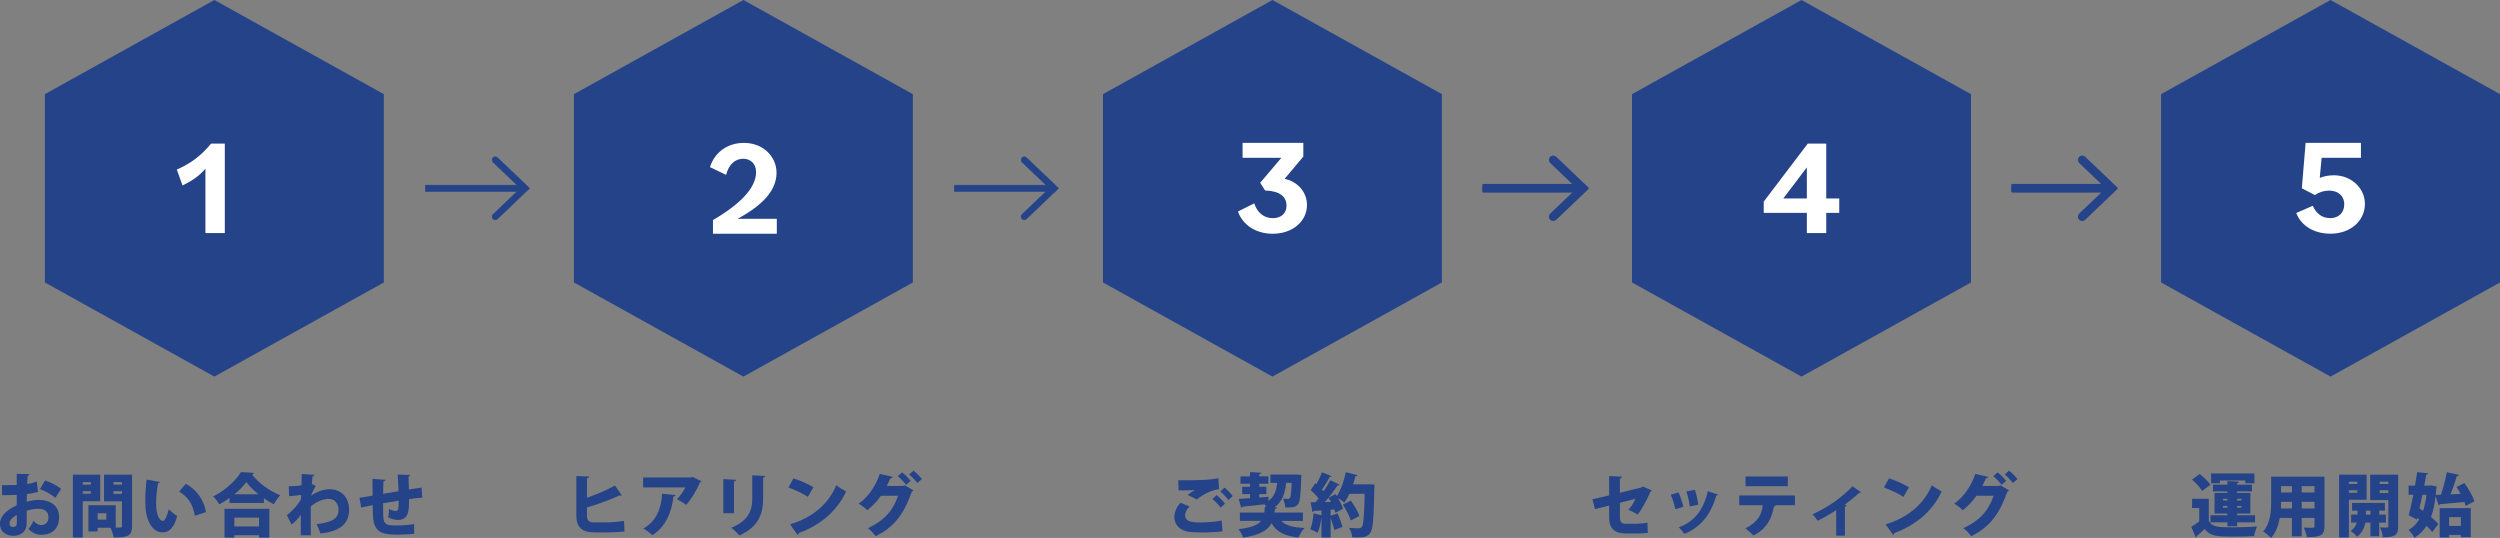 <?xml version="1.0" encoding="utf-8"?>
<!-- Generator: Adobe Illustrator 27.8.1, SVG Export Plug-In . SVG Version: 6.00 Build 0)  -->
<svg version="1.1" id="レイヤー_1" xmlns="http://www.w3.org/2000/svg" xmlns:xlink="http://www.w3.org/1999/xlink" x="0px"
	 y="0px" viewBox="0 0 1018.28 219.12" style="enable-background:new 0 0 1018.28 219.12;" xml:space="preserve">
<rect x="0" y="0" width="1018.28" height="219.12" fill="#808080" stroke="none"/>
<style type="text/css">
	.st0{fill:#244389;stroke:#244389;stroke-width:0.25;stroke-linecap:round;stroke-linejoin:round;stroke-miterlimit:10;}
	.st1{fill:#244389;stroke:#244389;stroke-linecap:round;stroke-linejoin:round;stroke-miterlimit:10;}
	.st2{fill:#244389;}
	.st3{fill:#FFFFFF;}
</style>
<g>
	<path class="st0" d="M418.05,64.21c-0.5-0.48-1.3-0.46-1.78,0.04c-0.48,0.5-0.46,1.3,0.04,1.78l9.84,9.4h-37.38v2.52h37.39
		l-9.85,9.4c-0.5,0.48-0.52,1.28-0.04,1.78c0.25,0.26,0.58,0.39,0.91,0.39c0.31,0,0.63-0.12,0.87-0.35l13.08-12.49L418.05,64.21z"/>
	<path class="st1" d="M633.51,64.21c-0.5-0.48-1.3-0.46-1.78,0.04c-0.48,0.5-0.46,1.3,0.04,1.78l9.85,9.4h-37.38v2.52h37.39
		l-9.86,9.4c-0.5,0.48-0.52,1.28-0.04,1.78c0.25,0.26,0.58,0.39,0.91,0.39c0.31,0,0.63-0.12,0.87-0.35L646.6,76.7L633.51,64.21z"/>
	<path class="st1" d="M848.97,64.21c-0.5-0.48-1.3-0.46-1.78,0.04c-0.48,0.5-0.46,1.3,0.04,1.78l9.84,9.4h-37.38v2.52h37.39
		l-9.85,9.4c-0.5,0.48-0.52,1.28-0.04,1.78c0.25,0.26,0.58,0.39,0.91,0.39c0.31,0,0.63-0.12,0.87-0.35l13.08-12.49L848.97,64.21z"/>
	<path class="st0" d="M202.59,64.21c-0.5-0.48-1.3-0.46-1.78,0.04c-0.48,0.5-0.46,1.3,0.04,1.78l9.84,9.4h-37.38v2.52h37.39
		l-9.85,9.4c-0.5,0.48-0.52,1.28-0.04,1.78c0.25,0.26,0.58,0.39,0.91,0.39c0.31,0,0.63-0.12,0.87-0.35l13.08-12.49L202.59,64.21z"/>
	<polygon class="st2" points="156.34,115.05 156.34,38.35 87.31,0 18.28,38.35 18.28,115.05 87.31,153.39 	"/>
	<g>
		<path class="st3" d="M83.67,68.69c-2.37,2.82-5.14,4.8-9.33,6.85l-2.32-6.46c6.02-2.71,10-5.8,13.97-10.6h5.58v36.45h-7.9V68.69z"
			/>
	</g>
	<polygon class="st2" points="371.82,115.05 371.82,38.35 302.8,0 233.77,38.35 233.77,115.05 302.8,153.39 	"/>
	<g>
		<path class="st3" d="M290.4,89.62c11.21-6.52,17.56-13.14,17.56-19.55c0-3.2-2.1-5.41-5.25-5.41c-3.31,0-5.91,2.37-6.96,6.57
			l-6.57-3.15c1.88-6.07,7.18-9.88,13.86-9.88c7.62,0,13.25,5.41,13.25,12.2c0,7.07-5.63,13.25-15.9,18.72h16.01v6.07H290.4V89.62z"
			/>
	</g>
	<polygon class="st2" points="587.31,115.05 587.31,38.35 518.28,0 449.26,38.35 449.26,115.05 518.28,153.39 	"/>
	<g>
		<path class="st3" d="M504.23,86.14l6.63-3.31c1.27,3.81,3.92,6.02,7.57,6.02c3.48,0,5.58-1.99,5.58-5.13
			c0-3.59-2.76-5.96-8.72-6.13l-1.99-3.15l8.61-10.16h-15.79V58.2h24.74v5.58l-7.62,9.06c5.25,1.1,9.11,5.36,9.11,10.66
			c0,6.57-5.8,11.71-13.97,11.71C511.68,95.2,506.22,91.77,504.23,86.14z"/>
	</g>
	<polygon class="st2" points="802.8,115.05 802.8,38.35 733.77,0 664.74,38.35 664.74,115.05 733.77,153.39 	"/>
	<g>
		<path class="st3" d="M735.95,86.69h-17.56v-4.58l17.95-23.63h7.51v22.36h5.3v5.85h-5.3v8.23h-7.9V86.69z M735.95,80.84V68.19
			l-9.61,12.65H735.95z"/>
	</g>
	<polygon class="st2" points="1018.28,115.05 1018.28,38.35 949.26,0 880.23,38.35 880.23,115.05 949.26,153.39 	"/>
	<g>
		<path class="st3" d="M935.29,86.75l6.74-2.93c1.49,3.42,4.03,5.03,7.12,5.03c3.2,0,5.69-2.04,5.69-5.58c0-3.59-2.6-5.63-6.18-5.63
			c-2.1,0-4.14,0.66-5.74,1.82l-5.36-2.76l1.55-18.5h22.53v6.07h-16.01l-0.77,8.17c1.77-0.66,3.75-1.05,5.74-1.05
			c7.01,0,12.65,5.14,12.65,11.65c0,6.96-5.91,12.15-14.03,12.15C942.58,95.2,937.22,91.94,935.29,86.75z"/>
	</g>
	<g>
		<path class="st2" d="M672.81,199.8c-0.08,0.22-0.31,0.42-0.62,0.53c-1.2,2.97-3.42,7.14-5.15,9.24c-0.95-0.64-2.52-1.4-3.78-1.93
			c1.06-1.15,2.21-2.86,2.86-4.45l-6.3,1.6v5.82c0,1.99,0.56,2.72,2.55,2.72h4.34c1.04,0,3.25-0.22,4.31-0.42
			c0.03,1.23,0.08,3,0.17,4.14c-1.15,0.17-3.11,0.25-4.4,0.25h-4.48c-4.82,0-6.89-2.13-6.89-6.52v-4.87l-5.77,1.46l-1.04-3.98
			l6.8-1.62v-7.87l5.26,0.25c-0.03,0.39-0.36,0.62-0.87,0.73v5.82l8.96-2.21l0.39-0.34L672.81,199.8z"/>
		<path class="st2" d="M683.7,200.58c0.76,1.65,1.57,4.2,1.93,5.88l-3.25,0.92c-0.36-1.79-1.09-4.2-1.85-5.91L683.7,200.58z
			 M699.8,201.45c-0.08,0.22-0.36,0.42-0.76,0.39c-2.32,8.29-6.8,13.1-12.96,15.62c-0.45-0.7-1.54-2.02-2.32-2.66
			c5.66-2.04,10.05-6.44,11.84-14.73L699.8,201.45z M690.34,199.49c0.59,1.62,1.15,4.31,1.37,6.08l-3.44,0.73
			c-0.22-1.88-0.81-4.42-1.37-6.13L690.34,199.49z"/>
		<path class="st2" d="M731.08,205.76l-8.48,0.03l0.62,0.17c-0.08,0.2-0.31,0.39-0.7,0.39c-0.76,4.28-2.49,8.79-8.29,11.76
			c-0.64-0.7-2.41-2.24-3.3-2.88c5.35-2.8,6.58-5.68,7.06-9.46h-9.58v-3.95h22.68V205.76z M728.2,198.03h-17.22v-3.95h17.22V198.03z
			"/>
		<path class="st2" d="M758.07,200.52c-0.17,0.2-0.42,0.28-0.81,0.22c-1.74,1.68-3.98,3.36-5.88,4.84c0.28,0.08,0.56,0.17,0.81,0.28
			c-0.08,0.22-0.31,0.42-0.73,0.48v11.84h-3.56v-10.42c-1.82,1.2-5.49,3.42-7.59,4.34c-0.45-0.76-1.37-1.99-2.07-2.6
			c3.56-1.62,6.69-3.5,9.27-5.35c2.24-1.6,5.15-4,7.03-6.08L758.07,200.52z"/>
		<path class="st2" d="M769.38,194.87c2.77,0.81,6.1,2.32,8.15,3.61l-2.24,3.89c-1.99-1.32-5.32-2.86-7.92-3.81L769.38,194.87z
			 M768.04,213.57c9.21-2.8,15.62-8.26,18.82-15.93c1.26,1.01,2.74,1.82,4,2.52c-3.47,7.62-10.11,13.61-19.26,16.94
			c-0.06,0.31-0.25,0.62-0.53,0.76L768.04,213.57z"/>
		<path class="st2" d="M818.27,199.74c-0.11,0.25-0.45,0.45-0.7,0.59c-3.42,9.8-7.67,14.56-14.67,18.09
			c-0.7-0.95-1.96-2.41-3.19-3.28c6.36-2.94,10.14-6.86,12.32-13.22h-7c-1.32,1.96-3.33,4.17-5.57,5.91
			c-0.78-0.81-2.35-2.02-3.47-2.72c3.61-2.38,7.03-7.25,8.57-12.07l5.32,1.18c-0.11,0.34-0.5,0.53-0.95,0.56
			c-0.42,0.9-1.09,2.32-1.51,3.16h6.72l0.62-0.28L818.27,199.74z M813.65,192.4c1.2,0.9,2.69,2.46,3.5,3.44l-1.85,1.65
			c-0.67-0.95-2.41-2.72-3.39-3.53L813.65,192.4z M818.3,191.7c1.18,0.92,2.66,2.38,3.44,3.42l-1.88,1.6
			c-0.59-0.84-2.21-2.55-3.3-3.47L818.3,191.7z"/>
	</g>
	<g>
		<path class="st2" d="M15.48,200.38c-1.34,0.36-2.83,0.67-4.54,0.87c-0.03,1.09-0.06,2.13-0.06,3.11c1.76-0.48,3.58-0.76,4.9-0.76
			c4.51,0,8.29,2.21,8.29,7c0,4.23-2.3,7.22-7.34,7.22c-1.85,0-3.61-0.73-5.1-2.38c0.7-0.9,1.51-2.24,2.07-3.28
			c0.87,1.04,1.93,1.71,3.08,1.71c1.93,0,2.97-1.34,2.97-3.28c0-2.02-1.48-3.36-4.09-3.36c-1.4,0-3.14,0.28-4.79,0.76v5.24
			c0,2.6-1.68,5.01-5.46,5.01c-2.35,0-5.43-1.26-5.43-4.98c0-2.32,1.85-5.21,6.83-7.42v-4.26c-1.76,0.08-3.75,0.11-5.94,0.11
			l-0.08-4.06c2.24,0,4.23-0.03,6.02-0.08v-4.54l5.18,0.11c0,0.31-0.28,0.62-0.73,0.67c-0.08,1.09-0.14,2.21-0.2,3.36
			c1.4-0.22,2.72-0.53,3.92-0.98L15.48,200.38z M6.83,209.71c-1.26,0.81-2.97,1.93-2.97,3.47c0,0.98,0.53,1.48,1.43,1.48
			c1.01,0,1.57-0.5,1.57-1.62C6.86,212.4,6.86,211.05,6.83,209.71z M22.54,202.79c-1.57-1.4-4.03-2.74-6.27-3.58l2.07-3.5
			c2.44,0.76,4.96,2.1,6.55,3.44L22.54,202.79z"/>
		<path class="st2" d="M40.82,204.16h-7.11v14.76h-4.03v-25.59h11.14V204.16z M37.02,196.38h-3.3v1.01h3.3V196.38z M33.71,201.11
			h3.3v-1.04h-3.3V201.11z M53.79,193.33v20.89c0,4.03-1.62,4.7-7.5,4.7c-0.14-1.09-0.73-2.88-1.29-3.98h-5.24v1.54h-3.75v-10.72
			h11.12v9.1h1.82c0.53,0,0.73-0.2,0.73-0.7v-9.97h-7.31v-10.86H53.79z M43.32,211.64v-2.58h-3.56v2.58H43.32z M49.67,196.35h-3.44
			v1.04h3.44V196.35z M46.23,201.17h3.44v-1.09h-3.44V201.17z"/>
		<path class="st2" d="M65.1,196.32c-0.06,0.25-0.39,0.48-0.7,0.5c-0.45,2.18-0.81,5.29-0.81,7.98c0,5.1,1.37,7.39,2.8,7.39
			c0.87,0,1.9-2.77,2.32-4.73c0.81,0.81,2.49,2.18,3.47,2.74c-1.29,4.73-3.25,6.64-5.94,6.64c-4.76,0-6.75-5.94-6.97-10.14
			c-0.06-0.98-0.08-2.04-0.08-3.16c0-2.58,0.17-5.43,0.53-8.2L65.1,196.32z M79.38,210.07c-0.87-5.1-3.11-7.81-6.41-9.86l2.72-3.16
			c3.86,2.13,7.28,5.91,8.18,11.54L79.38,210.07z"/>
		<path class="st2" d="M93.49,202.85c-1.32,0.92-2.74,1.82-4.17,2.58c-0.53-0.95-1.65-2.46-2.49-3.25c4.79-2.3,9.3-6.52,11.31-9.88
			l5.35,0.31c-0.11,0.34-0.39,0.59-0.84,0.64c2.69,3.58,7.34,6.89,11.51,8.48c-1.01,1.04-1.93,2.44-2.66,3.67
			c-1.34-0.7-2.69-1.51-4-2.44v1.93h-14V202.85z M91.45,218.98v-11.73h18.26v11.73h-4.2V218H95.45v0.98H91.45z M105.5,210.83H95.45
			v3.61h10.05V210.83z M105.28,201.31c-2.02-1.62-3.78-3.36-4.96-4.98c-1.15,1.62-2.83,3.36-4.82,4.98H105.28z"/>
		<path class="st2" d="M117.6,198.06c1.34,0,3.72-0.14,5.21-0.36c0.06-1.65,0.08-4.51,0.08-4.65l5.18,0.36
			c-0.08,0.28-0.25,0.53-0.78,0.62c-0.14,1.29-0.17,1.99-0.28,3.14c0.53,0.22,1.06,0.48,1.6,0.73c-1.26,2.32-1.4,2.58-1.96,4
			c2.58-1.76,5.43-2.63,7.56-2.63c4.59,0,7.98,3.08,7.98,8.4c0,6.27-4.7,8.96-11.7,9.6c-0.34-1.12-0.98-2.72-1.6-3.78
			c5.96-0.67,8.99-2.1,8.99-5.71c0-2.46-1.29-4.59-4.06-4.59c-2.16,0-5.24,1.26-7.25,3.14v4.9c0,2.66,0,5.35,0.06,6.78h-4.12v-8.32
			c-0.78,1.23-2.52,3.11-3.75,3.95l-1.9-3.75c3.86-3.25,5.38-5.77,5.71-6.55l0.08-1.76c-0.84,0.17-3,0.39-4.87,0.53L117.6,198.06z"
			/>
		<path class="st2" d="M172,202.68c-1.37,0.11-3.33,0.34-5.4,0.62c0,4.54,0,8.48-4.51,8.48c-1.4,0-2.74-0.45-4-1.06
			c0.22-0.78,0.36-2.35,0.39-3.44c1.06,0.64,2.3,0.87,2.69,0.87c0.5,0,0.98-0.36,1.06-0.87c0.11-0.73,0.17-2.04,0.17-3.36
			c-2.32,0.36-4.59,0.73-6.38,1.06c0,2.46,0.06,4.87,0.14,5.94c0.2,2.24,1.15,2.97,3.64,3.08c0.39,0.03,0.92,0.03,1.57,0.03
			c2.1,0,5.15-0.14,7.28-0.59l0.08,3.95c-2.16,0.28-4.7,0.36-6.75,0.36c-5.21,0-9.41-0.39-9.97-6.55c-0.11-1.18-0.17-3.28-0.22-5.46
			c-1.6,0.34-3.81,0.76-4.7,0.98l-0.64-3.98c1.2-0.17,3.39-0.5,5.32-0.87c-0.06-5.38-0.08-5.96-0.06-6.83l5.29,0.39
			c-0.06,0.34-0.25,0.53-0.84,0.7c-0.08,1.2-0.06,3.25-0.11,5.01c1.9-0.34,4.09-0.7,6.27-1.06c-0.11-2.27-0.2-4.98-0.36-6.78
			l5.04,0.14c0,0.28-0.17,0.48-0.62,0.67c0.08,1.48,0.11,3.53,0.17,5.24c1.85-0.28,3.78-0.59,5.15-0.76L172,202.68z"/>
	</g>
	<g>
		<path class="st2" d="M239.07,210.07c0,2.07,0.9,2.72,3.33,2.72h5.46c1.62-0.03,4.79-0.34,6.33-0.64l0.17,4.31
			c-1.4,0.22-4.59,0.39-6.16,0.39h-5.96c-5.21,0-7.48-2.1-7.48-6.8v-16.16l5.24,0.22c-0.03,0.34-0.25,0.62-0.92,0.7v7.92
			c3.28-1.12,8.29-3.19,11.4-4.96l2.8,3.98c-0.14,0.08-0.31,0.11-0.5,0.11c-0.17,0-0.34-0.03-0.48-0.06
			c-2.35,1.12-8.48,3.58-13.22,4.9V210.07z"/>
		<path class="st2" d="M285.72,196.04c-0.11,0.22-0.34,0.39-0.64,0.5c-1.15,2.88-3.5,6.8-5.57,9.07c-0.9-0.67-2.69-1.74-3.81-2.27
			c1.34-1.23,2.8-3.39,3.44-4.82h-17.19v-4.03h19.68l0.45-0.28L285.72,196.04z M275.14,201.65c-0.06,0.31-0.34,0.53-0.84,0.62
			c-0.64,5.91-3,12.26-8.54,15.68c-0.92-0.76-2.58-2.07-3.72-2.69c5.12-2.72,7.36-8.15,7.64-14.17L275.14,201.65z"/>
		<path class="st2" d="M294.63,209.04v-13.89l5.21,0.28c-0.03,0.31-0.28,0.53-0.87,0.62v12.99H294.63z M311.71,193.89
			c-0.03,0.31-0.28,0.53-0.87,0.62v8.68c0,5.96-1.93,11.56-9.72,14.9c-0.67-0.84-2.3-2.44-3.28-3.14c7.22-2.83,8.57-7.39,8.57-11.79
			v-9.55L311.71,193.89z"/>
		<path class="st2" d="M323.16,194.87c2.77,0.81,6.1,2.32,8.15,3.61l-2.24,3.89c-1.99-1.32-5.32-2.86-7.92-3.81L323.16,194.87z
			 M321.81,213.57c9.21-2.8,15.62-8.26,18.82-15.93c1.26,1.01,2.74,1.82,4,2.52c-3.47,7.62-10.11,13.61-19.26,16.94
			c-0.06,0.31-0.25,0.62-0.53,0.76L321.81,213.57z"/>
		<path class="st2" d="M372.05,199.74c-0.11,0.25-0.45,0.45-0.7,0.59c-3.42,9.8-7.67,14.56-14.67,18.09
			c-0.7-0.95-1.96-2.41-3.19-3.28c6.36-2.94,10.14-6.86,12.32-13.22h-7c-1.32,1.96-3.33,4.17-5.57,5.91
			c-0.78-0.81-2.35-2.02-3.47-2.72c3.61-2.38,7.03-7.25,8.57-12.07l5.32,1.18c-0.11,0.34-0.5,0.53-0.95,0.56
			c-0.42,0.9-1.09,2.32-1.51,3.16h6.72l0.62-0.28L372.05,199.74z M367.43,192.4c1.2,0.9,2.69,2.46,3.5,3.44l-1.85,1.65
			c-0.67-0.95-2.41-2.72-3.39-3.53L367.43,192.4z M372.07,191.7c1.18,0.92,2.66,2.38,3.44,3.42l-1.88,1.6
			c-0.59-0.84-2.21-2.55-3.3-3.47L372.07,191.7z"/>
	</g>
	<g>
		<path class="st2" d="M497.96,216.4c-2.1,0.31-5.35,0.48-8.32,0.48c-2.49,0-4.79-0.11-6.02-0.36c-3.72-0.84-5.29-3.36-5.29-5.94
			c0-2.21,1.06-4.31,2.55-5.82l3.67,1.57c-1.15,1.09-1.85,2.32-1.85,3.42c0,3,3.36,3.05,6.41,3.05c2.77,0,6.05-0.31,8.51-0.78
			L497.96,216.4z M483.77,201.62c0.67-0.56,1.99-1.54,2.91-2.07v-0.03c-1.09,0.2-4.65,0.28-6.64,0.22c0-1.01-0.03-3.22-0.11-4.14
			c0.53,0.03,1.32,0.03,2.18,0.03c2.74,0,6.61-0.08,8.48-0.17c1.71-0.08,3.92-0.34,5.68-0.64l0.28,4.4
			c-3.56,0.53-6.94,2.46-9.04,4.2L483.77,201.62z M497.12,206.77c-0.56-0.98-2.3-2.77-3.28-3.56l1.71-1.54
			c1.15,0.9,2.63,2.41,3.39,3.5L497.12,206.77z M500.34,203.66c-0.64-0.95-2.27-2.69-3.28-3.5l1.71-1.54
			c1.23,0.95,2.58,2.41,3.33,3.44L500.34,203.66z"/>
		<path class="st2" d="M530.72,212.17h-8.88c1.88,1.85,4.87,2.69,9.49,2.88c-0.9,0.92-1.96,2.72-2.46,3.89
			c-5.77-0.62-8.88-2.32-10.98-5.82c-1.46,2.8-4.48,4.76-11.54,5.85c-0.31-1.04-1.2-2.58-1.93-3.42c5.32-0.67,7.92-1.71,9.27-3.39
			h-8.68v-3.39h9.97c0.11-0.73,0.17-1.54,0.22-2.44l0.73,0.06c-0.28-0.36-0.59-0.7-0.9-0.98c-3.39,0.39-6.72,0.76-8.96,0.98
			c-0.08,0.28-0.31,0.42-0.53,0.45l-0.98-3.64l4.59-0.28v-1.65h-3.19v-3h3.19v-1.23h-3.89v-3h3.89v-1.74l4.56,0.25
			c-0.03,0.28-0.25,0.48-0.81,0.56v0.92h3.72v3h-3.72v1.23h2.91v3h-2.91v1.4l3.75-0.28l0.03,1.65c2.52-1.85,3.19-4.37,3.5-7.34
			h-2.72v-3.39h9.63l0.87-0.03l2.13,0.17l-0.08,1.12c-0.22,6.94-0.5,9.77-1.26,10.75c-0.92,1.2-1.99,1.48-5.21,1.4
			c-0.08-1.09-0.48-2.63-1.04-3.61c0.87,0.08,1.6,0.11,2.07,0.11c0.36,0,0.59-0.08,0.84-0.39c0.34-0.45,0.53-2.07,0.7-6.13h-2.24
			c-0.45,3.81-1.29,7.39-4.73,9.97l1.01,0.08c-0.06,0.31-0.34,0.53-0.84,0.59c-0.06,0.5-0.11,0.98-0.2,1.43h11.59V212.17z"/>
		<path class="st2" d="M557.69,197.25l2.16,0.14c0,0.31-0.03,0.87-0.06,1.32c-0.25,12.43-0.56,16.8-1.62,18.28
			c-1.09,1.54-2.35,1.9-5.35,1.9c-0.67,0-1.34,0-2.02-0.03c-0.06-1.06-0.59-2.74-1.29-3.83c1.68,0.14,3.19,0.14,3.95,0.14
			c0.53,0,0.84-0.11,1.18-0.5c0.73-0.81,1.01-4.7,1.2-13.55h-6.19c-0.64,1.34-1.34,2.6-2.07,3.61c-0.59-0.53-1.68-1.29-2.6-1.85
			c0.9,1.51,1.71,3.11,2.04,4.34l-3.08,1.65c-0.08-0.39-0.25-0.87-0.42-1.34l-1.54,0.11v2.44l2.88-0.98c0.73,1.76,1.54,4,1.93,5.52
			l-3.33,1.26c-0.25-1.32-0.9-3.28-1.48-4.96v8.01h-3.72v-8.15h-0.03c-0.31,2.18-0.81,4.65-1.57,6.27c-0.73-0.5-2.1-1.12-2.97-1.46
			c0.7-1.54,1.12-4.17,1.32-6.5l3.25,0.76v-1.93c-1.18,0.08-2.24,0.14-3.14,0.2c-0.08,0.28-0.34,0.39-0.56,0.42l-0.73-3.98h1.99
			c0.42-0.48,0.84-1.01,1.26-1.54c-0.87-1.15-2.13-2.44-3.22-3.39l1.82-2.8l0.5,0.39c0.87-1.54,1.74-3.39,2.24-4.87l4,1.62
			c-0.14,0.25-0.48,0.34-0.87,0.31c-0.76,1.54-1.99,3.56-3.05,5.07c0.22,0.25,0.45,0.5,0.64,0.76c1.04-1.54,1.99-3.11,2.69-4.48
			l3.86,1.76c-0.14,0.22-0.45,0.34-0.9,0.34c-0.95,1.48-2.27,3.25-3.64,4.96h0.03c0.92-0.5,1.85-0.95,2.77-1.43
			c0.17,0.25,0.34,0.53,0.53,0.81c1.62-2.32,2.97-6.16,3.67-9.74l4.76,1.2c-0.11,0.25-0.39,0.42-0.81,0.39
			c-0.28,1.12-0.59,2.24-0.98,3.36h5.68L557.69,197.25z M542.12,204.47c-0.31-0.62-0.64-1.2-0.98-1.74c-0.5,0.62-1.01,1.2-1.51,1.76
			L542.12,204.47z M550.18,211.98c-0.48-1.74-1.88-4.42-3.22-6.44l3.25-1.62c1.4,1.9,2.94,4.45,3.5,6.24L550.18,211.98z"/>
	</g>
	<g>
		<path class="st2" d="M899.66,203.16v8.96c1.43,2.66,4.14,2.66,9.55,2.66c3.36,0,7.34-0.11,10.14-0.36
			c-0.45,0.92-1.06,2.8-1.26,3.95c-2.18,0.11-5.18,0.2-7.98,0.2c-6.83,0-9.77-0.06-12.15-3.11c-1.06,1.04-2.16,2.02-3.11,2.8
			c0,0.36-0.11,0.5-0.42,0.64l-1.93-4.28c1.04-0.62,2.18-1.4,3.28-2.21v-5.49h-2.91v-3.75H899.66z M895.96,193.05
			c1.54,1.23,3.47,3.05,4.37,4.37l-3.36,2.55c-0.76-1.32-2.6-3.25-4.12-4.62L895.96,193.05z M907.25,214.36v-1.6h-6.89v-2.88h6.89
			v-0.7h-5.24v-8.4h5.24v-0.64h-5.88v-2.74h5.88v-1.46l4.76,0.25c-0.03,0.31-0.25,0.5-0.81,0.59v0.62h6.05v2.74h-6.05v0.64h5.4v8.4
			h-5.4v0.7h7.31v2.88h-7.31v1.6H907.25z M904.17,195.71v1.12h-3.56v-3.98h17.64v3.98h-3.72v-1.12H904.17z M905.46,203.18v0.67h1.79
			v-0.67H905.46z M905.46,206.77h1.79v-0.67h-1.79V206.77z M912.99,203.18h-1.79v0.67h1.79V203.18z M912.99,206.77v-0.67h-1.79v0.67
			H912.99z"/>
		<path class="st2" d="M946.78,194.14v20.22c0,3.61-1.4,4.45-7.17,4.4c-0.14-1.09-0.76-2.86-1.29-3.89
			c0.92,0.08,2.02,0.08,2.83,0.08c1.4,0,1.57,0,1.57-0.64v-3.36h-5.21v7.5h-3.98v-7.5h-4.96c-0.53,3.05-1.6,6.05-3.56,8.18
			c-0.64-0.78-2.32-2.16-3.22-2.66c3.05-3.33,3.28-8.37,3.28-12.32v-10H946.78z M929.12,204.39c0,0.84-0.03,1.76-0.08,2.72h4.51
			v-2.72H929.12z M933.54,198h-4.42v2.6h4.42V198z M942.72,200.61V198h-5.21v2.6H942.72z M937.52,207.11h5.21v-2.72h-5.21V207.11z"
			/>
		<path class="st2" d="M963.95,203.58h-7.22v15.34h-3.98v-25.59h11.2V203.58z M960.14,196.19h-3.42v0.92h3.42V196.19z
			 M956.72,200.72h3.42v-1.04h-3.42V200.72z M971.79,212.87h-2.72v5.57h-3.56v-5.57h-2.04c-0.39,1.79-1.37,4.34-3.44,5.74
			c-0.53-0.7-1.76-1.82-2.55-2.35c1.37-0.92,2.13-2.24,2.49-3.39h-2.32v-3.28h2.58V208h-2.21v-3.16h13.38V208h-2.32v1.6h2.72V212.87
			z M963.67,209.6h1.85V208h-1.85V209.6z M976.8,193.33v21.03c0,3.36-0.98,4.51-6.22,4.45c-0.11-1.09-0.64-2.97-1.18-4
			c0.64,0.06,1.37,0.06,1.96,0.06c1.29,0,1.43,0,1.43-0.56v-10.64h-7.39v-10.33H976.8z M972.8,196.19h-3.53v0.92h3.53V196.19z
			 M969.27,200.8h3.53v-1.12h-3.53V200.8z"/>
		<path class="st2" d="M1003.79,196.74c1.65,2.3,3.42,5.32,4.03,7.48l-3.53,1.85c-0.11-0.48-0.28-1.04-0.5-1.6
			c-3.72,0.36-7.45,0.7-10,0.9c-0.06,0.28-0.31,0.42-0.53,0.45l-1.2-3.72c-0.36,3.25-0.98,6.05-1.88,8.46
			c1.2,1.01,2.27,2.02,2.94,2.91l-2.44,3.28c-0.56-0.78-1.37-1.65-2.3-2.58c-1.29,1.99-2.91,3.61-4.93,4.87
			c-0.53-1.01-1.6-2.46-2.41-3.22c1.76-0.92,3.19-2.38,4.31-4.26l-0.78-0.62l-0.17,0.67l-3.3-1.74c0.62-2.27,1.26-5.24,1.88-8.34
			h-1.93v-3.75h2.63c0.34-1.88,0.62-3.75,0.87-5.46l4.51,0.45c-0.03,0.31-0.28,0.48-0.81,0.53l-0.81,4.48h2.3l0.67-0.08l2.13,0.48
			c-0.06,0.25-0.11,0.48-0.2,0.67c-0.06,0.92-0.14,1.85-0.22,2.72l2.07-0.06c0.98-2.74,1.93-6.36,2.41-9.18l4.96,1.09
			c-0.08,0.31-0.42,0.48-0.9,0.5c-0.62,2.3-1.57,5.1-2.55,7.42l4.14-0.17c-0.53-0.98-1.12-1.93-1.68-2.8L1003.79,196.74z
			 M986.68,201.53c-0.39,1.88-0.78,3.75-1.2,5.54c0.48,0.31,0.98,0.64,1.46,1.01c0.67-1.93,1.12-4.14,1.4-6.55H986.68z
			 M993.71,218.92v-11.96h12.66v11.84h-4.03v-0.92h-4.79v1.04H993.71z M1002.34,210.63h-4.79v3.58h4.79V210.63z"/>
	</g>
</g>
</svg>
